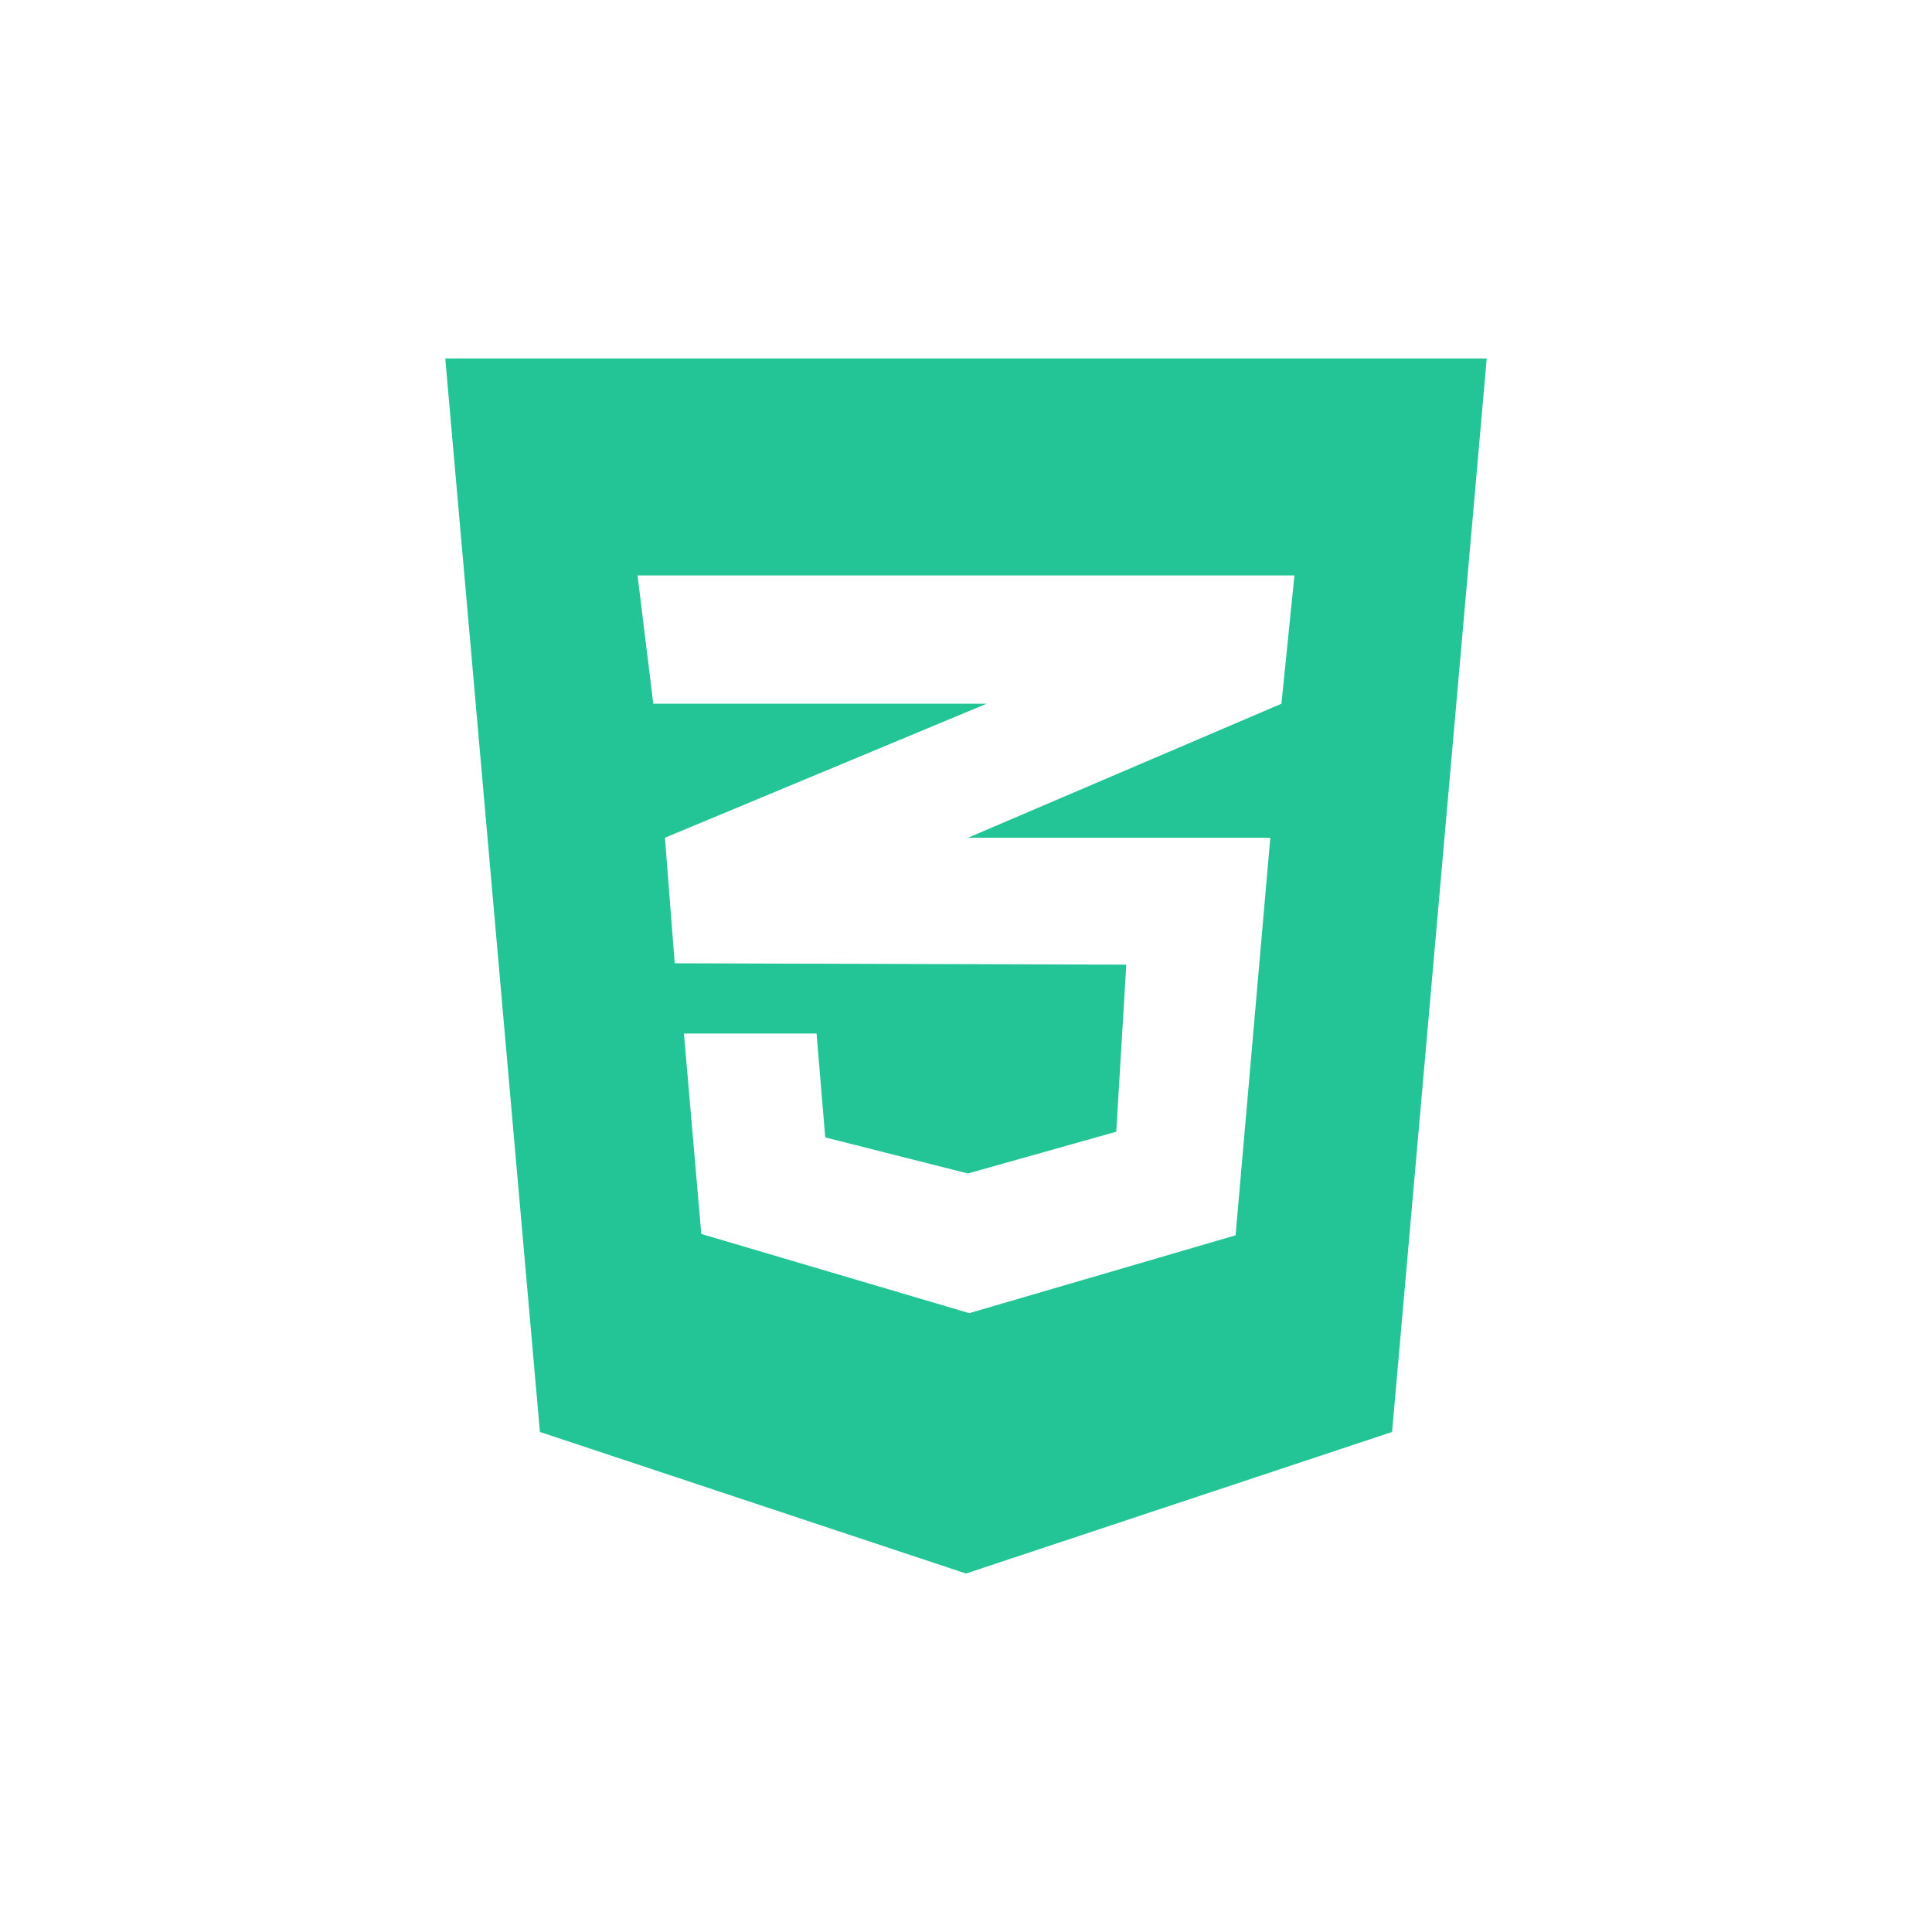 <svg width="512" height="512" viewBox="0 0 512 512" fill="none" xmlns="http://www.w3.org/2000/svg">
<rect width="512" height="512" />
<path d="M118 95L143.084 379.481L256 417L368.916 379.481L394 95H118ZM343.041 152.5L339.591 186.497L256.719 221.931L256.503 222.003H336.644L327.444 327.372L256.862 348L185.85 327.012L181.25 273.897H216.397L218.697 301.425L256.503 310.984L295.819 299.916L298.478 255.641L178.95 255.281V255.209L178.806 255.281L176.219 222.003L256.791 188.438L261.463 186.497H173.128L168.959 152.5H343.041Z" fill="#23C495"/>
</svg>
